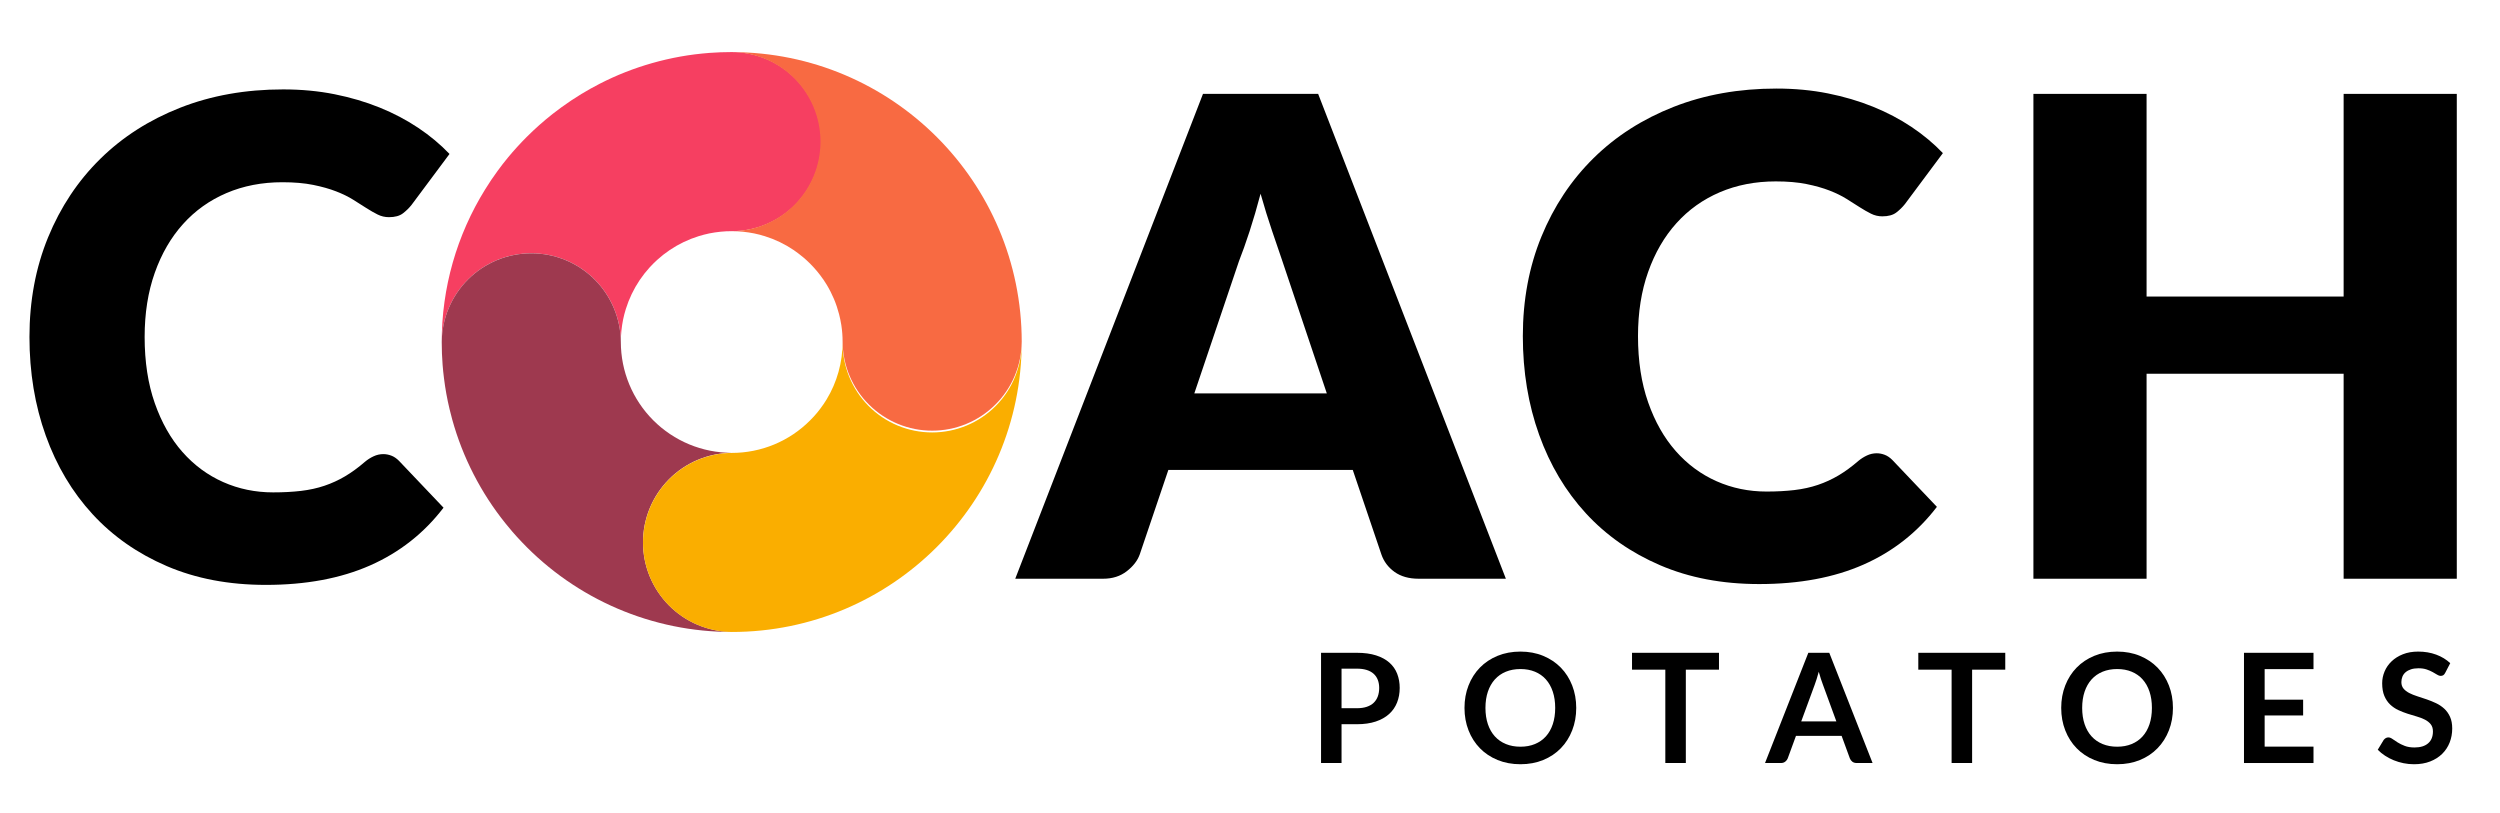<?xml version="1.0" encoding="UTF-8" standalone="no"?><!DOCTYPE svg PUBLIC "-//W3C//DTD SVG 1.1//EN" "http://www.w3.org/Graphics/SVG/1.1/DTD/svg11.dtd"><svg width="100%" height="100%" viewBox="0 0 246 80" version="1.1" xmlns="http://www.w3.org/2000/svg" xmlns:xlink="http://www.w3.org/1999/xlink" xml:space="preserve" xmlns:serif="http://www.serif.com/" style="fill-rule:evenodd;clip-rule:evenodd;stroke-linejoin:round;stroke-miterlimit:2;"><path d="M37.715,44.684c0.262,0 0.524,0.05 0.786,0.148c0.262,0.098 0.513,0.267 0.753,0.507l4.389,4.617c-1.922,2.511 -4.329,4.404 -7.222,5.681c-2.893,1.277 -6.316,1.916 -10.268,1.916c-3.624,-0 -6.872,-0.617 -9.743,-1.85c-2.872,-1.234 -5.306,-2.936 -7.304,-5.108c-1.998,-2.172 -3.532,-4.748 -4.602,-7.728c-1.07,-2.98 -1.605,-6.216 -1.605,-9.709c0,-3.558 0.612,-6.827 1.834,-9.807c1.223,-2.979 2.932,-5.55 5.126,-7.711c2.195,-2.161 4.82,-3.842 7.877,-5.043c3.057,-1.2 6.43,-1.8 10.12,-1.8c1.791,-0 3.478,0.158 5.061,0.474c1.583,0.317 3.062,0.753 4.438,1.31c1.375,0.557 2.642,1.223 3.799,1.998c1.157,0.774 2.183,1.631 3.078,2.57l-3.733,5.01c-0.24,0.305 -0.524,0.584 -0.852,0.835c-0.327,0.251 -0.786,0.376 -1.375,0.376c-0.393,0 -0.765,-0.087 -1.114,-0.262c-0.349,-0.174 -0.721,-0.387 -1.114,-0.638c-0.393,-0.251 -0.824,-0.524 -1.293,-0.819c-0.47,-0.294 -1.026,-0.567 -1.671,-0.818c-0.644,-0.251 -1.397,-0.464 -2.26,-0.639c-0.862,-0.174 -1.872,-0.262 -3.029,-0.262c-2.009,0 -3.843,0.355 -5.502,1.064c-1.66,0.71 -3.085,1.725 -4.275,3.046c-1.19,1.32 -2.118,2.919 -2.783,4.797c-0.666,1.877 -0.999,3.984 -0.999,6.319c-0,2.445 0.333,4.617 0.999,6.516c0.665,1.9 1.572,3.499 2.718,4.798c1.146,1.298 2.484,2.286 4.012,2.963c1.528,0.677 3.166,1.015 4.913,1.015c1.004,-0 1.921,-0.049 2.751,-0.147c0.83,-0.099 1.599,-0.268 2.309,-0.508c0.71,-0.24 1.387,-0.551 2.031,-0.933c0.644,-0.382 1.293,-0.857 1.948,-1.424c0.262,-0.219 0.546,-0.399 0.852,-0.541c0.306,-0.142 0.622,-0.213 0.95,-0.213Z" style="fill-rule:nonzero;"/><path d="M148.178,56.947l-8.581,-0c-0.961,-0 -1.752,-0.224 -2.375,-0.671c-0.622,-0.448 -1.053,-1.021 -1.293,-1.719l-2.817,-8.317l-18.145,-0l-2.816,8.317c-0.219,0.611 -0.644,1.162 -1.278,1.653c-0.633,0.491 -1.408,0.737 -2.325,0.737l-8.647,-0l18.473,-47.709l11.332,0l18.472,47.709Zm-30.656,-18.239l13.035,0l-4.388,-13.065c-0.284,-0.829 -0.617,-1.806 -0.999,-2.93c-0.382,-1.125 -0.759,-2.342 -1.13,-3.651c-0.35,1.331 -0.71,2.565 -1.081,3.7c-0.371,1.135 -0.721,2.117 -1.048,2.947l-4.389,12.999Z" style="fill-rule:nonzero;"/><path d="M184.663,44.602c0.262,0 0.524,0.049 0.786,0.148c0.262,0.098 0.513,0.267 0.753,0.507l4.389,4.617c-1.922,2.511 -4.329,4.404 -7.222,5.681c-2.893,1.277 -6.316,1.916 -10.268,1.916c-3.624,-0 -6.872,-0.617 -9.743,-1.85c-2.872,-1.234 -5.306,-2.936 -7.304,-5.108c-1.998,-2.172 -3.532,-4.748 -4.602,-7.728c-1.07,-2.98 -1.605,-6.216 -1.605,-9.709c0,-3.558 0.612,-6.827 1.834,-9.807c1.223,-2.979 2.932,-5.55 5.126,-7.711c2.194,-2.161 4.82,-3.842 7.877,-5.043c3.057,-1.2 6.43,-1.801 10.12,-1.801c1.791,0 3.478,0.159 5.061,0.475c1.583,0.317 3.062,0.753 4.437,1.31c1.376,0.557 2.642,1.222 3.8,1.997c1.157,0.775 2.183,1.632 3.078,2.571l-3.733,5.01c-0.241,0.305 -0.524,0.584 -0.852,0.835c-0.327,0.251 -0.786,0.376 -1.375,0.376c-0.394,0 -0.765,-0.087 -1.114,-0.262c-0.349,-0.174 -0.721,-0.387 -1.114,-0.638c-0.393,-0.251 -0.824,-0.524 -1.293,-0.819c-0.47,-0.294 -1.027,-0.567 -1.671,-0.818c-0.644,-0.251 -1.397,-0.464 -2.26,-0.639c-0.862,-0.175 -1.872,-0.262 -3.029,-0.262c-2.009,0 -3.843,0.355 -5.503,1.064c-1.659,0.71 -3.084,1.725 -4.274,3.046c-1.19,1.32 -2.118,2.919 -2.784,4.797c-0.666,1.877 -0.999,3.984 -0.999,6.319c0,2.445 0.333,4.617 0.999,6.516c0.666,1.9 1.573,3.499 2.719,4.797c1.146,1.299 2.484,2.287 4.012,2.964c1.528,0.677 3.166,1.015 4.913,1.015c1.004,-0 1.921,-0.049 2.751,-0.147c0.83,-0.099 1.599,-0.268 2.309,-0.508c0.71,-0.24 1.386,-0.551 2.031,-0.933c0.644,-0.382 1.293,-0.857 1.948,-1.425c0.262,-0.218 0.546,-0.398 0.852,-0.54c0.306,-0.142 0.622,-0.213 0.95,-0.213Z" style="fill-rule:nonzero;"/><path d="M241.748,56.947l-11.135,-0l-0,-20.171l-19.39,0l0,20.171l-11.135,-0l-0,-47.709l11.135,0l0,19.942l19.39,-0l-0,-19.942l11.135,0l0,47.709Z" style="fill-rule:nonzero;"/><path d="M69.799,22.968c-0.353,0.074 -0.702,0.164 -1.043,0.27c0.341,-0.109 0.689,-0.196 1.043,-0.27Z" style="fill:#f63f61;fill-rule:nonzero;"/><path d="M71.438,22.76c-0.37,0.021 -0.738,0.059 -1.096,0.113c0.357,-0.054 0.723,-0.092 1.096,-0.113Z" style="fill:#f63f61;fill-rule:nonzero;"/><path d="M80.814,13.94c-0,0.289 -0.014,0.577 -0.043,0.864c-0.028,0.287 -0.07,0.572 -0.127,0.855c-0.056,0.283 -0.126,0.562 -0.21,0.838c-0.084,0.276 -0.181,0.547 -0.291,0.814c-0.111,0.266 -0.234,0.527 -0.37,0.781c-0.136,0.254 -0.284,0.502 -0.445,0.741c-0.16,0.24 -0.332,0.472 -0.515,0.695c-0.183,0.223 -0.376,0.436 -0.58,0.64c-0.204,0.204 -0.418,0.397 -0.641,0.58c-0.223,0.183 -0.454,0.355 -0.694,0.515c-0.24,0.16 -0.487,0.308 -0.742,0.444c-0.254,0.136 -0.515,0.26 -0.781,0.37c-0.267,0.11 -0.538,0.207 -0.814,0.291c-0.277,0.084 -0.556,0.154 -0.839,0.21c-0.283,0.056 -0.568,0.099 -0.855,0.127c-0.287,0.028 -0.575,0.042 -0.864,0.042l-0.004,0c-0.187,0 -0.374,0.004 -0.56,0.013c-0.37,0.02 -0.738,0.058 -1.097,0.112c-0.182,0.029 -0.365,0.062 -0.543,0.095c-0.353,0.075 -0.702,0.164 -1.043,0.27c-1.019,0.318 -1.972,0.774 -2.858,1.37c-0.435,0.295 -0.848,0.619 -1.237,0.972c-0.129,0.116 -0.254,0.236 -0.378,0.36c-0.125,0.124 -0.246,0.246 -0.361,0.378c-0.353,0.389 -0.676,0.8 -0.971,1.234c-0.595,0.886 -1.052,1.838 -1.37,2.856c-0.108,0.34 -0.195,0.689 -0.27,1.042c-0.037,0.179 -0.066,0.357 -0.095,0.54c-0.054,0.361 -0.091,0.726 -0.112,1.1c-0.008,0.187 -0.013,0.374 -0.013,0.56c-0.002,-0.287 -0.019,-0.573 -0.05,-0.858c-0.03,-0.285 -0.075,-0.568 -0.133,-0.849c-0.059,-0.281 -0.13,-0.558 -0.216,-0.832c-0.085,-0.273 -0.184,-0.542 -0.296,-0.807c-0.111,-0.264 -0.236,-0.522 -0.372,-0.774c-0.137,-0.252 -0.286,-0.497 -0.447,-0.734c-0.161,-0.238 -0.333,-0.467 -0.516,-0.688c-0.183,-0.22 -0.377,-0.432 -0.58,-0.633c-0.204,-0.202 -0.417,-0.394 -0.64,-0.575c-0.223,-0.181 -0.453,-0.35 -0.692,-0.509c-0.24,-0.158 -0.486,-0.305 -0.739,-0.439c-0.254,-0.135 -0.513,-0.256 -0.778,-0.366c-0.265,-0.109 -0.535,-0.205 -0.81,-0.287c-0.275,-0.083 -0.553,-0.152 -0.834,-0.208c-0.282,-0.056 -0.565,-0.097 -0.851,-0.125c-0.285,-0.028 -0.571,-0.042 -0.858,-0.042c-0.287,-0 -0.573,0.014 -0.859,0.042c-0.285,0.028 -0.569,0.069 -0.85,0.125c-0.282,0.056 -0.56,0.125 -0.834,0.208c-0.275,0.082 -0.545,0.178 -0.81,0.287c-0.266,0.11 -0.525,0.231 -0.778,0.366c-0.254,0.134 -0.5,0.281 -0.739,0.439c-0.239,0.159 -0.47,0.328 -0.692,0.509c-0.223,0.181 -0.436,0.373 -0.64,0.575c-0.204,0.201 -0.397,0.413 -0.58,0.633c-0.184,0.221 -0.356,0.45 -0.516,0.688c-0.161,0.237 -0.31,0.482 -0.447,0.734c-0.137,0.252 -0.261,0.51 -0.373,0.774c-0.112,0.265 -0.21,0.534 -0.296,0.807c-0.085,0.274 -0.157,0.551 -0.215,0.832c-0.059,0.281 -0.103,0.564 -0.134,0.849c-0.03,0.285 -0.047,0.571 -0.05,0.858c-0.002,-1.32 0.087,-2.634 0.269,-3.941c0.181,-1.308 0.452,-2.596 0.813,-3.866c0.362,-1.27 0.81,-2.508 1.344,-3.715c0.534,-1.207 1.15,-2.371 1.847,-3.492c0.383,-0.623 0.791,-1.229 1.224,-1.818c0.324,-0.449 0.665,-0.884 1.017,-1.312c0.291,-0.353 0.59,-0.698 0.898,-1.034c0.307,-0.34 0.622,-0.668 0.946,-0.992c0.808,-0.808 1.66,-1.564 2.558,-2.271c0.282,-0.223 0.569,-0.44 0.864,-0.651c0.635,-0.461 1.287,-0.896 1.956,-1.304c0.589,-0.357 1.19,-0.693 1.804,-1.009c1.658,-0.851 3.384,-1.53 5.177,-2.038c0.453,-0.129 0.91,-0.246 1.371,-0.353c0.928,-0.214 1.865,-0.382 2.81,-0.502c0.474,-0.058 0.955,-0.108 1.437,-0.145c0.727,-0.054 1.458,-0.082 2.196,-0.082l0.009,-0c0.288,-0 0.576,0.014 0.864,0.042c0.287,0.029 0.572,0.071 0.855,0.128c0.283,0.056 0.563,0.126 0.839,0.21c0.276,0.084 0.548,0.181 0.814,0.292c0.267,0.11 0.528,0.234 0.782,0.37c0.255,0.136 0.502,0.284 0.742,0.445c0.24,0.16 0.471,0.332 0.694,0.515c0.223,0.183 0.437,0.377 0.641,0.581c0.204,0.205 0.398,0.418 0.581,0.641c0.183,0.224 0.354,0.455 0.514,0.695c0.161,0.241 0.309,0.488 0.445,0.743c0.135,0.254 0.258,0.515 0.369,0.782c0.11,0.266 0.207,0.538 0.291,0.814c0.083,0.276 0.153,0.556 0.209,0.839c0.056,0.283 0.098,0.568 0.126,0.856c0.028,0.287 0.042,0.575 0.042,0.863Z" style="fill:#f63f61;fill-rule:nonzero;"/><path d="M74.204,22.968c0.353,0.071 0.701,0.161 1.044,0.27c-0.342,-0.105 -0.692,-0.196 -1.044,-0.27Z" style="fill:#f63f61;fill-rule:nonzero;"/><path d="M79.717,25.94c0.246,0.246 0.482,0.507 0.702,0.777c-0.224,-0.27 -0.456,-0.528 -0.706,-0.777l0.004,0Z" style="fill:#f63f61;fill-rule:nonzero;"/><path d="M81.333,27.999c-0.183,-0.303 -0.382,-0.594 -0.59,-0.872c0.213,0.28 0.409,0.571 0.59,0.872Z" style="fill:#f63f61;fill-rule:nonzero;"/><path d="M71.999,62.183c-0.963,0.001 -1.924,-0.047 -2.882,-0.143c-0.959,-0.096 -1.91,-0.241 -2.853,-0.434c-0.944,-0.193 -1.875,-0.433 -2.795,-0.721c-0.919,-0.287 -1.821,-0.621 -2.707,-1c-0.885,-0.379 -1.749,-0.802 -2.591,-1.269c-0.843,-0.467 -1.659,-0.976 -2.45,-1.526c-0.791,-0.549 -1.552,-1.138 -2.282,-1.765c-0.731,-0.627 -1.429,-1.29 -2.092,-1.988c-0.316,-0.328 -0.623,-0.668 -0.922,-1.012c-0.233,-0.266 -0.461,-0.54 -0.681,-0.82c-1.213,-1.508 -2.261,-3.123 -3.144,-4.845c-0.883,-1.722 -1.583,-3.515 -2.1,-5.38c-0.095,-0.336 -0.183,-0.676 -0.261,-1.016c-0.242,-1.01 -0.426,-2.03 -0.552,-3.06c-0.054,-0.427 -0.1,-0.859 -0.133,-1.291c-0.058,-0.747 -0.087,-1.499 -0.087,-2.258l-0,-0.004c0.003,-0.287 0.019,-0.573 0.05,-0.858c0.031,-0.285 0.075,-0.568 0.134,-0.849c0.058,-0.281 0.13,-0.558 0.215,-0.832c0.086,-0.274 0.184,-0.543 0.296,-0.807c0.112,-0.264 0.236,-0.522 0.373,-0.774c0.137,-0.252 0.286,-0.497 0.447,-0.734c0.16,-0.238 0.332,-0.467 0.515,-0.688c0.184,-0.22 0.377,-0.432 0.581,-0.633c0.204,-0.202 0.417,-0.394 0.639,-0.575c0.223,-0.181 0.454,-0.35 0.693,-0.509c0.239,-0.158 0.485,-0.305 0.739,-0.439c0.253,-0.135 0.512,-0.256 0.778,-0.365c0.265,-0.11 0.535,-0.206 0.81,-0.288c0.274,-0.083 0.552,-0.152 0.834,-0.208c0.281,-0.055 0.565,-0.097 0.85,-0.125c0.286,-0.028 0.572,-0.042 0.859,-0.042c0.286,-0 0.573,0.014 0.858,0.042c0.286,0.028 0.569,0.07 0.85,0.125c0.282,0.056 0.56,0.125 0.835,0.208c0.274,0.082 0.544,0.178 0.81,0.288c0.265,0.109 0.524,0.23 0.778,0.365c0.253,0.134 0.499,0.281 0.738,0.439c0.239,0.159 0.47,0.328 0.693,0.509c0.222,0.181 0.435,0.373 0.639,0.575c0.204,0.201 0.398,0.413 0.581,0.633c0.183,0.221 0.355,0.45 0.516,0.688c0.16,0.237 0.309,0.482 0.446,0.734c0.137,0.252 0.261,0.51 0.373,0.774c0.112,0.264 0.21,0.533 0.296,0.807c0.085,0.274 0.157,0.551 0.215,0.832c0.059,0.281 0.103,0.564 0.134,0.849c0.031,0.285 0.047,0.571 0.05,0.858c0,0.357 0.018,0.713 0.053,1.069c0.035,0.355 0.087,0.708 0.157,1.058c0.07,0.351 0.156,0.697 0.26,1.038c0.104,0.342 0.224,0.678 0.361,1.008c0.136,0.33 0.289,0.652 0.457,0.967c0.169,0.315 0.352,0.621 0.551,0.918c0.198,0.297 0.411,0.584 0.637,0.86c0.227,0.276 0.466,0.54 0.719,0.793c0.253,0.252 0.517,0.492 0.793,0.719c0.276,0.226 0.563,0.439 0.86,0.637c0.297,0.198 0.603,0.382 0.918,0.55c0.315,0.169 0.638,0.321 0.968,0.458c0.33,0.136 0.666,0.257 1.008,0.36c0.341,0.104 0.688,0.191 1.038,0.26c0.35,0.07 0.703,0.122 1.059,0.157c0.355,0.035 0.712,0.053 1.069,0.053c-0.287,0.003 -0.573,0.019 -0.858,0.05c-0.285,0.031 -0.568,0.075 -0.849,0.134c-0.281,0.058 -0.559,0.13 -0.832,0.215c-0.274,0.086 -0.543,0.184 -0.808,0.296c-0.264,0.111 -0.522,0.236 -0.774,0.373c-0.252,0.136 -0.497,0.285 -0.735,0.446c-0.237,0.161 -0.466,0.333 -0.687,0.516c-0.221,0.183 -0.432,0.376 -0.634,0.58c-0.202,0.204 -0.393,0.417 -0.574,0.64c-0.181,0.222 -0.351,0.453 -0.51,0.692c-0.158,0.239 -0.305,0.485 -0.439,0.738c-0.135,0.254 -0.256,0.513 -0.366,0.778c-0.109,0.265 -0.205,0.535 -0.287,0.81c-0.083,0.275 -0.152,0.553 -0.208,0.834c-0.056,0.281 -0.098,0.565 -0.125,0.85c-0.028,0.286 -0.042,0.572 -0.042,0.858c-0,0.287 0.014,0.573 0.042,0.859c0.027,0.285 0.069,0.569 0.125,0.85c0.056,0.281 0.125,0.559 0.208,0.834c0.082,0.275 0.178,0.545 0.287,0.81c0.11,0.265 0.231,0.524 0.366,0.778c0.134,0.253 0.281,0.499 0.439,0.738c0.159,0.239 0.329,0.47 0.51,0.692c0.181,0.223 0.372,0.436 0.574,0.64c0.202,0.204 0.413,0.397 0.634,0.58c0.221,0.183 0.45,0.355 0.687,0.516c0.238,0.161 0.483,0.31 0.735,0.446c0.252,0.137 0.51,0.262 0.774,0.373c0.265,0.112 0.534,0.21 0.808,0.296c0.273,0.085 0.551,0.157 0.832,0.215c0.281,0.059 0.564,0.103 0.849,0.134c0.285,0.031 0.571,0.047 0.858,0.05l-0.001,0.006Z" style="fill:#9e394f;fill-rule:nonzero;"/><path d="M81.333,39.311c-0.182,0.299 -0.379,0.588 -0.591,0.867c0.209,-0.278 0.411,-0.569 0.591,-0.867Z" style="fill:#9e394f;fill-rule:nonzero;"/><path d="M100.536,33.652c0,15.758 -12.776,28.534 -28.533,28.534l-0.004,0c-0.287,-0.003 -0.573,-0.019 -0.858,-0.05c-0.285,-0.031 -0.568,-0.075 -0.849,-0.134c-0.281,-0.058 -0.558,-0.13 -0.832,-0.215c-0.274,-0.086 -0.543,-0.184 -0.807,-0.296c-0.265,-0.111 -0.523,-0.236 -0.775,-0.373c-0.252,-0.136 -0.497,-0.285 -0.734,-0.446c-0.238,-0.161 -0.467,-0.333 -0.688,-0.516c-0.22,-0.183 -0.432,-0.377 -0.634,-0.58c-0.202,-0.204 -0.393,-0.417 -0.574,-0.64c-0.181,-0.222 -0.351,-0.453 -0.509,-0.692c-0.159,-0.239 -0.305,-0.485 -0.44,-0.738c-0.134,-0.254 -0.256,-0.513 -0.365,-0.778c-0.109,-0.266 -0.205,-0.535 -0.288,-0.81c-0.083,-0.275 -0.152,-0.553 -0.208,-0.834c-0.055,-0.281 -0.097,-0.565 -0.125,-0.85c-0.028,-0.286 -0.042,-0.572 -0.042,-0.858c0,-0.287 0.014,-0.573 0.042,-0.859c0.028,-0.285 0.07,-0.569 0.125,-0.85c0.056,-0.281 0.125,-0.559 0.208,-0.834c0.083,-0.275 0.179,-0.544 0.288,-0.81c0.109,-0.265 0.231,-0.524 0.365,-0.778c0.135,-0.253 0.281,-0.499 0.44,-0.738c0.158,-0.239 0.328,-0.47 0.509,-0.692c0.181,-0.223 0.372,-0.436 0.574,-0.64c0.202,-0.203 0.414,-0.397 0.634,-0.58c0.221,-0.183 0.45,-0.355 0.688,-0.516c0.237,-0.161 0.482,-0.31 0.734,-0.446c0.252,-0.137 0.51,-0.262 0.775,-0.373c0.264,-0.112 0.533,-0.21 0.807,-0.296c0.274,-0.085 0.551,-0.157 0.832,-0.215c0.281,-0.059 0.564,-0.103 0.849,-0.134c0.285,-0.031 0.571,-0.047 0.858,-0.05l0.004,-0c0.716,0.001 1.426,-0.069 2.128,-0.209c0.703,-0.139 1.385,-0.346 2.046,-0.62c0.662,-0.275 1.29,-0.611 1.885,-1.01c0.595,-0.399 1.145,-0.851 1.65,-1.359c0.249,-0.245 0.484,-0.503 0.707,-0.772c0.112,-0.137 0.219,-0.274 0.323,-0.415c0.212,-0.279 0.408,-0.568 0.59,-0.868c0.518,-0.852 0.91,-1.759 1.178,-2.72c0.268,-0.961 0.402,-1.94 0.4,-2.937c-0.003,0.29 0.009,0.58 0.035,0.869c0.025,0.289 0.066,0.577 0.12,0.862c0.054,0.285 0.122,0.567 0.204,0.845c0.082,0.279 0.178,0.553 0.287,0.822c0.109,0.269 0.232,0.532 0.367,0.789c0.135,0.257 0.283,0.506 0.442,0.749c0.16,0.242 0.332,0.476 0.515,0.702c0.183,0.225 0.377,0.441 0.581,0.647c0.204,0.206 0.418,0.402 0.642,0.587c0.224,0.185 0.456,0.359 0.697,0.521c0.241,0.163 0.489,0.312 0.745,0.45c0.256,0.138 0.517,0.262 0.785,0.374c0.268,0.112 0.541,0.21 0.819,0.295c0.278,0.085 0.559,0.156 0.844,0.213c0.285,0.057 0.572,0.099 0.861,0.128c0.289,0.029 0.578,0.043 0.869,0.043c0.29,0 0.58,-0.014 0.869,-0.043c0.289,-0.029 0.576,-0.071 0.861,-0.128c0.284,-0.057 0.566,-0.128 0.843,-0.213c0.278,-0.085 0.551,-0.183 0.819,-0.295c0.268,-0.112 0.53,-0.236 0.786,-0.374c0.255,-0.138 0.504,-0.287 0.745,-0.45c0.24,-0.162 0.473,-0.336 0.696,-0.521c0.224,-0.185 0.438,-0.381 0.643,-0.587c0.204,-0.206 0.398,-0.422 0.581,-0.647c0.183,-0.226 0.354,-0.46 0.514,-0.702c0.16,-0.243 0.307,-0.492 0.443,-0.749c0.135,-0.257 0.257,-0.52 0.366,-0.789c0.109,-0.269 0.205,-0.543 0.287,-0.822c0.082,-0.278 0.15,-0.56 0.205,-0.845c0.054,-0.285 0.094,-0.573 0.12,-0.862c0.026,-0.289 0.037,-0.579 0.034,-0.869l0.001,-0.003Z" style="fill:#faae00;fill-rule:nonzero;"/><path d="M100.536,33.652c-0.003,0.287 -0.019,0.573 -0.05,0.858c-0.031,0.285 -0.075,0.568 -0.134,0.849c-0.058,0.281 -0.13,0.558 -0.215,0.832c-0.086,0.274 -0.184,0.543 -0.296,0.807c-0.112,0.264 -0.236,0.522 -0.373,0.774c-0.137,0.252 -0.286,0.497 -0.446,0.735c-0.161,0.237 -0.333,0.466 -0.516,0.687c-0.184,0.221 -0.377,0.432 -0.581,0.634c-0.204,0.201 -0.417,0.393 -0.639,0.574c-0.223,0.181 -0.454,0.351 -0.693,0.509c-0.239,0.158 -0.485,0.305 -0.738,0.439c-0.254,0.135 -0.513,0.257 -0.779,0.366c-0.265,0.109 -0.535,0.205 -0.809,0.287c-0.275,0.083 -0.553,0.152 -0.835,0.208c-0.281,0.056 -0.564,0.097 -0.85,0.125c-0.285,0.028 -0.572,0.042 -0.858,0.042c-0.287,0 -0.573,-0.014 -0.859,-0.042c-0.285,-0.028 -0.569,-0.069 -0.85,-0.125c-0.282,-0.056 -0.56,-0.125 -0.834,-0.208c-0.275,-0.082 -0.545,-0.178 -0.81,-0.287c-0.266,-0.109 -0.525,-0.231 -0.778,-0.366c-0.254,-0.134 -0.5,-0.281 -0.739,-0.439c-0.239,-0.158 -0.47,-0.328 -0.693,-0.509c-0.222,-0.181 -0.435,-0.373 -0.639,-0.574c-0.204,-0.202 -0.397,-0.413 -0.581,-0.634c-0.183,-0.221 -0.355,-0.45 -0.516,-0.687c-0.16,-0.238 -0.309,-0.483 -0.446,-0.735c-0.137,-0.252 -0.261,-0.51 -0.373,-0.774c-0.112,-0.264 -0.21,-0.533 -0.296,-0.807c-0.085,-0.274 -0.157,-0.551 -0.215,-0.832c-0.059,-0.281 -0.103,-0.564 -0.134,-0.849c-0.031,-0.285 -0.047,-0.571 -0.05,-0.858c0.001,-0.556 -0.041,-1.11 -0.125,-1.66c-0.058,-0.361 -0.129,-0.718 -0.22,-1.066c-0.265,-1.036 -0.675,-2.012 -1.23,-2.926c-0.182,-0.302 -0.38,-0.593 -0.594,-0.873c-0.103,-0.141 -0.211,-0.277 -0.323,-0.41c-0.22,-0.269 -0.457,-0.527 -0.703,-0.776l-0.004,-0c-0.12,-0.121 -0.246,-0.241 -0.378,-0.361c-0.095,-0.087 -0.195,-0.174 -0.294,-0.257c-0.158,-0.133 -0.316,-0.262 -0.482,-0.382c-0.149,-0.117 -0.303,-0.224 -0.456,-0.332c-0.885,-0.597 -1.836,-1.054 -2.854,-1.371c-0.343,-0.109 -0.69,-0.199 -1.043,-0.27c-0.179,-0.034 -0.361,-0.067 -0.543,-0.095c-0.358,-0.055 -0.723,-0.092 -1.097,-0.113c-0.187,-0.008 -0.374,-0.012 -0.56,-0.012c0.287,-0.003 0.573,-0.019 0.858,-0.05c0.285,-0.031 0.568,-0.075 0.849,-0.133c0.281,-0.058 0.558,-0.13 0.832,-0.216c0.274,-0.085 0.543,-0.183 0.807,-0.295c0.265,-0.112 0.523,-0.236 0.775,-0.373c0.252,-0.136 0.497,-0.285 0.735,-0.446c0.237,-0.161 0.466,-0.333 0.687,-0.516c0.221,-0.183 0.432,-0.376 0.634,-0.58c0.202,-0.204 0.394,-0.417 0.575,-0.639c0.181,-0.223 0.351,-0.453 0.509,-0.692c0.159,-0.239 0.305,-0.485 0.44,-0.739c0.134,-0.253 0.256,-0.512 0.365,-0.777c0.11,-0.266 0.206,-0.536 0.288,-0.81c0.083,-0.275 0.153,-0.553 0.208,-0.834c0.056,-0.281 0.098,-0.565 0.126,-0.85c0.028,-0.286 0.042,-0.572 0.042,-0.858c-0,-0.287 -0.014,-0.573 -0.042,-0.859c-0.028,-0.285 -0.069,-0.569 -0.125,-0.85c-0.056,-0.281 -0.125,-0.559 -0.207,-0.834c-0.083,-0.275 -0.179,-0.545 -0.288,-0.81c-0.109,-0.265 -0.231,-0.524 -0.365,-0.778c-0.135,-0.253 -0.281,-0.499 -0.44,-0.738c-0.158,-0.239 -0.328,-0.47 -0.509,-0.693c-0.181,-0.222 -0.372,-0.435 -0.574,-0.639c-0.202,-0.204 -0.413,-0.398 -0.634,-0.581c-0.22,-0.183 -0.45,-0.355 -0.687,-0.516c-0.238,-0.161 -0.482,-0.309 -0.734,-0.446c-0.252,-0.137 -0.511,-0.262 -0.775,-0.373c-0.264,-0.112 -0.533,-0.211 -0.807,-0.296c-0.274,-0.086 -0.551,-0.158 -0.832,-0.216c-0.281,-0.058 -0.564,-0.103 -0.849,-0.134c-0.285,-0.03 -0.571,-0.047 -0.858,-0.05c15.755,0.003 28.527,12.776 28.527,28.525Z" style="fill:#f86a42;fill-rule:nonzero;"/><path d="M132.008,71.264l0,3.817l-2.017,0l-0,-10.845l3.532,0c0.725,0 1.353,0.085 1.883,0.255c0.53,0.17 0.967,0.408 1.312,0.713c0.345,0.305 0.6,0.67 0.765,1.095c0.165,0.425 0.248,0.89 0.248,1.395c-0,0.525 -0.088,1.006 -0.263,1.443c-0.175,0.438 -0.437,0.814 -0.787,1.129c-0.35,0.315 -0.788,0.56 -1.313,0.735c-0.525,0.175 -1.14,0.263 -1.845,0.263l-1.515,-0Zm0,-1.575l1.515,-0c0.37,-0 0.693,-0.047 0.968,-0.139c0.275,-0.093 0.502,-0.225 0.682,-0.398c0.18,-0.172 0.315,-0.382 0.405,-0.63c0.09,-0.247 0.135,-0.523 0.135,-0.828c0,-0.29 -0.045,-0.553 -0.135,-0.788c-0.09,-0.235 -0.225,-0.435 -0.405,-0.6c-0.18,-0.165 -0.407,-0.291 -0.682,-0.379c-0.275,-0.087 -0.598,-0.131 -0.968,-0.131l-1.515,0l0,3.893Z" style="fill-rule:nonzero;"/><path d="M155.101,69.659c-0,0.794 -0.133,1.531 -0.398,2.208c-0.265,0.678 -0.637,1.264 -1.117,1.759c-0.48,0.495 -1.058,0.881 -1.733,1.159c-0.675,0.277 -1.422,0.416 -2.242,0.416c-0.82,0 -1.569,-0.139 -2.247,-0.416c-0.677,-0.278 -1.257,-0.664 -1.74,-1.159c-0.482,-0.495 -0.856,-1.081 -1.121,-1.759c-0.265,-0.677 -0.397,-1.413 -0.397,-2.209c-0,-0.794 0.132,-1.531 0.397,-2.208c0.265,-0.678 0.639,-1.264 1.121,-1.759c0.483,-0.495 1.063,-0.881 1.74,-1.159c0.678,-0.277 1.427,-0.416 2.247,-0.416c0.82,0 1.567,0.14 2.242,0.42c0.675,0.28 1.253,0.666 1.733,1.159c0.48,0.492 0.852,1.077 1.117,1.755c0.265,0.677 0.398,1.413 0.398,2.209Zm-2.07,-0.001c-0,-0.594 -0.079,-1.128 -0.237,-1.601c-0.157,-0.472 -0.383,-0.874 -0.678,-1.204c-0.295,-0.33 -0.654,-0.582 -1.077,-0.757c-0.422,-0.175 -0.898,-0.263 -1.428,-0.263c-0.53,0.001 -1.008,0.088 -1.433,0.263c-0.425,0.175 -0.786,0.427 -1.084,0.757c-0.297,0.33 -0.526,0.732 -0.686,1.204c-0.16,0.473 -0.24,1.007 -0.24,1.602c0,0.594 0.08,1.128 0.24,1.601c0.16,0.472 0.389,0.872 0.686,1.2c0.298,0.327 0.659,0.578 1.084,0.753c0.425,0.175 0.903,0.263 1.433,0.263c0.53,-0 1.006,-0.088 1.428,-0.263c0.423,-0.175 0.782,-0.426 1.077,-0.753c0.295,-0.328 0.521,-0.728 0.678,-1.2c0.158,-0.473 0.237,-1.007 0.237,-1.602Z" style="fill-rule:nonzero;"/><path d="M169.148,64.236l0,1.657l-3.262,0.001l-0,9.187l-2.018,0l0,-9.188l-3.277,0.001l-0,-1.658l8.557,0Z" style="fill-rule:nonzero;"/><path d="M184.261,75.081l-1.56,0c-0.175,0 -0.319,-0.044 -0.432,-0.131c-0.112,-0.088 -0.193,-0.197 -0.243,-0.326l-0.81,-2.213l-4.493,-0l-0.81,2.212c-0.04,0.115 -0.119,0.22 -0.236,0.315c-0.118,0.095 -0.261,0.143 -0.431,0.143l-1.568,-0l4.26,-10.845l2.063,-0l4.26,10.845Zm-7.02,-4.095l3.457,-0l-1.32,-3.608c-0.06,-0.16 -0.126,-0.348 -0.199,-0.566c-0.072,-0.217 -0.143,-0.454 -0.213,-0.709c-0.07,0.255 -0.139,0.493 -0.207,0.713c-0.067,0.22 -0.133,0.412 -0.198,0.578l-1.32,3.592Z" style="fill-rule:nonzero;"/><path d="M197.318,64.236l0,1.657l-3.262,0.001l-0,9.187l-2.018,0l0,-9.188l-3.277,0.001l-0,-1.658l8.557,0Z" style="fill-rule:nonzero;"/><path d="M213.818,69.659c0,0.794 -0.132,1.531 -0.397,2.208c-0.265,0.678 -0.638,1.264 -1.118,1.759c-0.48,0.495 -1.057,0.881 -1.732,1.159c-0.675,0.277 -1.423,0.416 -2.243,0.416c-0.82,0 -1.569,-0.139 -2.246,-0.416c-0.678,-0.278 -1.258,-0.664 -1.74,-1.159c-0.483,-0.495 -0.856,-1.081 -1.121,-1.759c-0.265,-0.677 -0.398,-1.413 -0.398,-2.209c0,-0.794 0.133,-1.531 0.398,-2.208c0.265,-0.678 0.638,-1.264 1.121,-1.759c0.482,-0.495 1.062,-0.881 1.74,-1.159c0.677,-0.277 1.426,-0.416 2.246,-0.416c0.82,0 1.568,0.14 2.243,0.42c0.675,0.28 1.252,0.666 1.732,1.159c0.48,0.492 0.853,1.077 1.118,1.755c0.265,0.677 0.397,1.413 0.397,2.209Zm-2.07,-0.001c0,-0.594 -0.079,-1.128 -0.236,-1.601c-0.158,-0.472 -0.384,-0.874 -0.679,-1.204c-0.295,-0.33 -0.654,-0.582 -1.076,-0.757c-0.423,-0.175 -0.899,-0.263 -1.429,-0.263c-0.53,0.001 -1.007,0.088 -1.432,0.263c-0.425,0.175 -0.787,0.427 -1.084,0.757c-0.298,0.33 -0.526,0.732 -0.686,1.204c-0.16,0.473 -0.24,1.007 -0.24,1.602c-0,0.594 0.08,1.128 0.24,1.601c0.16,0.472 0.388,0.872 0.686,1.2c0.297,0.327 0.659,0.578 1.084,0.753c0.425,0.175 0.902,0.263 1.432,0.263c0.53,-0 1.006,-0.088 1.429,-0.263c0.422,-0.175 0.781,-0.426 1.076,-0.753c0.295,-0.328 0.521,-0.728 0.679,-1.2c0.157,-0.473 0.236,-1.007 0.236,-1.602Z" style="fill-rule:nonzero;"/><path d="M227.648,64.236l0,1.605l-4.807,0l-0,3.007l3.787,0l0,1.553l-3.787,-0l-0,3.067l4.807,0l0,1.613l-6.84,-0l0,-10.845l6.84,-0Z" style="fill-rule:nonzero;"/><path d="M240.608,66.209c-0.055,0.109 -0.119,0.187 -0.191,0.232c-0.073,0.045 -0.159,0.067 -0.259,0.067c-0.1,0.001 -0.212,-0.038 -0.337,-0.116c-0.125,-0.077 -0.273,-0.163 -0.443,-0.258c-0.17,-0.096 -0.369,-0.182 -0.596,-0.259c-0.228,-0.078 -0.496,-0.117 -0.806,-0.117c-0.28,0.001 -0.524,0.034 -0.732,0.102c-0.207,0.067 -0.382,0.161 -0.525,0.281c-0.142,0.12 -0.248,0.264 -0.318,0.431c-0.07,0.168 -0.105,0.352 -0.105,0.552c-0,0.254 0.071,0.467 0.213,0.637c0.143,0.17 0.332,0.315 0.567,0.435c0.235,0.12 0.502,0.227 0.802,0.322c0.3,0.095 0.606,0.197 0.919,0.304c0.312,0.108 0.619,0.233 0.919,0.375c0.3,0.143 0.567,0.323 0.802,0.54c0.235,0.218 0.424,0.484 0.566,0.799c0.143,0.315 0.214,0.697 0.214,1.147c0,0.49 -0.084,0.949 -0.251,1.377c-0.168,0.427 -0.413,0.8 -0.735,1.117c-0.323,0.318 -0.716,0.568 -1.181,0.75c-0.465,0.183 -0.998,0.274 -1.598,0.274c-0.345,-0 -0.685,-0.034 -1.02,-0.101c-0.335,-0.068 -0.656,-0.164 -0.964,-0.289c-0.307,-0.125 -0.595,-0.275 -0.862,-0.45c-0.268,-0.175 -0.506,-0.37 -0.716,-0.585l0.585,-0.968c0.055,-0.07 0.121,-0.128 0.198,-0.176c0.078,-0.047 0.164,-0.071 0.259,-0.071c0.125,-0 0.26,0.051 0.405,0.154c0.145,0.102 0.316,0.216 0.514,0.341c0.197,0.125 0.43,0.239 0.697,0.341c0.268,0.103 0.589,0.154 0.964,0.154c0.575,-0 1.02,-0.136 1.335,-0.409c0.315,-0.272 0.473,-0.664 0.473,-1.174c-0,-0.284 -0.072,-0.517 -0.214,-0.697c-0.143,-0.18 -0.331,-0.331 -0.566,-0.454c-0.235,-0.122 -0.503,-0.226 -0.803,-0.311c-0.3,-0.085 -0.605,-0.177 -0.915,-0.278c-0.31,-0.099 -0.615,-0.219 -0.915,-0.359c-0.3,-0.141 -0.567,-0.323 -0.802,-0.548c-0.235,-0.225 -0.424,-0.506 -0.567,-0.844c-0.142,-0.337 -0.213,-0.754 -0.213,-1.249c-0,-0.395 0.078,-0.78 0.236,-1.155c0.157,-0.375 0.387,-0.707 0.69,-0.997c0.302,-0.29 0.674,-0.523 1.114,-0.698c0.44,-0.175 0.942,-0.262 1.507,-0.262c0.64,-0 1.23,0.1 1.77,0.3c0.54,0.2 1,0.48 1.38,0.84l-0.495,0.952Z" style="fill-rule:nonzero;"/></svg>